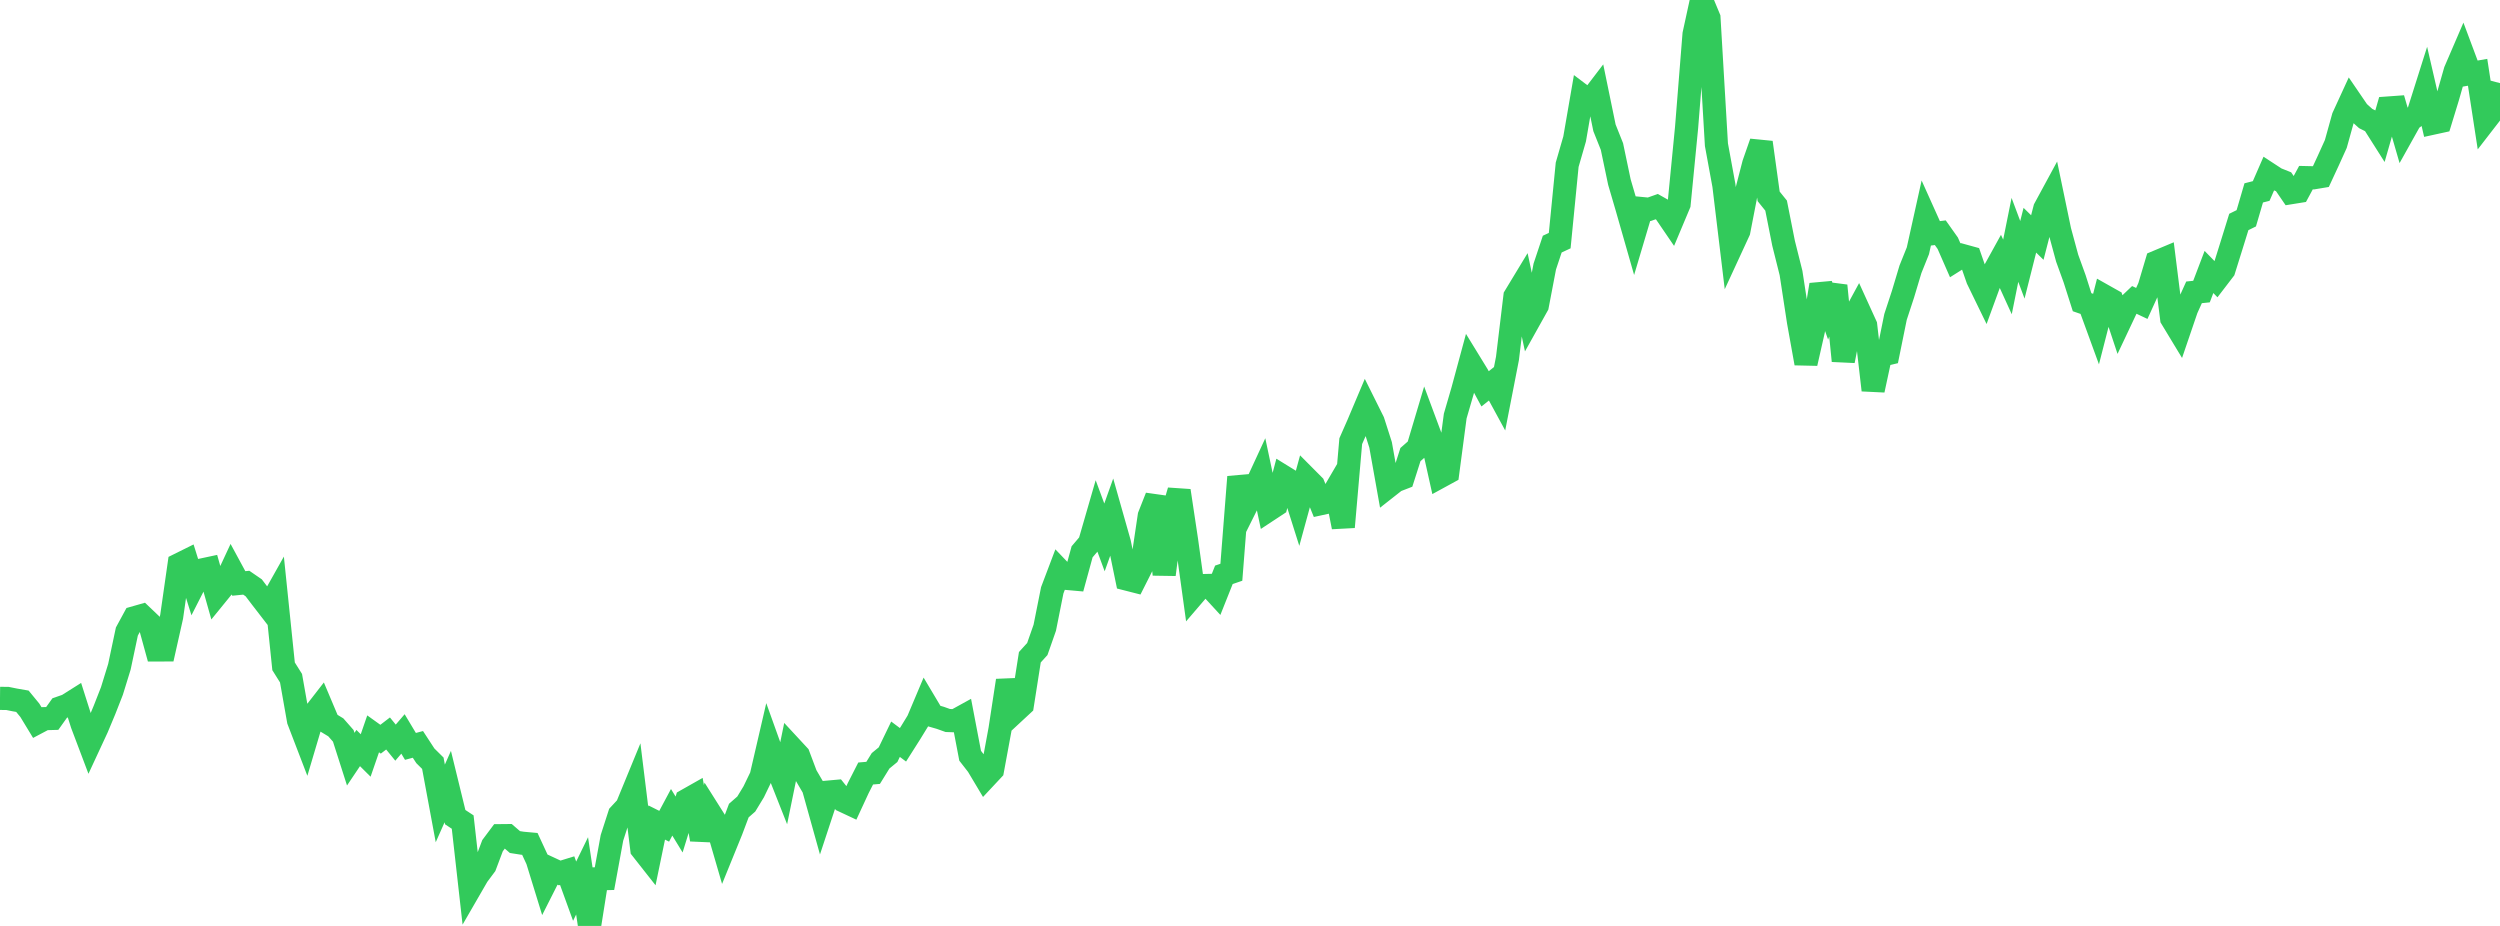 <?xml version="1.0" standalone="no"?>
<!DOCTYPE svg PUBLIC "-//W3C//DTD SVG 1.1//EN" "http://www.w3.org/Graphics/SVG/1.1/DTD/svg11.dtd">

<svg width="135" height="50" viewBox="0 0 135 50" preserveAspectRatio="none" 
  xmlns="http://www.w3.org/2000/svg"
  xmlns:xlink="http://www.w3.org/1999/xlink">


<polyline points="0.0, 37.712 0.403, 37.716 0.806, 37.797 1.209, 37.867 1.612, 38.357 2.015, 39.02 2.418, 38.807 2.821, 38.796 3.224, 38.232 3.627, 38.092 4.03, 37.838 4.433, 39.107 4.836, 40.173 5.239, 39.305 5.642, 38.34 6.045, 37.311 6.448, 36.004 6.851, 34.103 7.254, 33.361 7.657, 33.246 8.06, 33.63 8.463, 35.097 8.866, 35.096 9.269, 33.301 9.672, 30.485 10.075, 30.285 10.478, 31.575 10.881, 30.784 11.284, 30.698 11.687, 32.123 12.09, 31.628 12.493, 30.762 12.896, 31.506 13.299, 31.466 13.701, 31.742 14.104, 32.273 14.507, 32.795 14.91, 32.078 15.313, 35.982 15.716, 36.623 16.119, 38.904 16.522, 39.954 16.925, 38.598 17.328, 38.079 17.731, 39.033 18.134, 39.277 18.537, 39.735 18.94, 40.995 19.343, 40.395 19.746, 40.796 20.149, 39.628 20.552, 39.917 20.955, 39.608 21.358, 40.103 21.761, 39.633 22.164, 40.305 22.567, 40.197 22.97, 40.815 23.373, 41.214 23.776, 43.384 24.179, 42.476 24.582, 44.126 24.985, 44.391 25.388, 47.973 25.791, 47.276 26.194, 46.736 26.597, 45.666 27.0, 45.127 27.403, 45.123 27.806, 45.471 28.209, 45.534 28.612, 45.571 29.015, 46.441 29.418, 47.749 29.821, 46.952 30.224, 47.139 30.627, 47.014 31.03, 48.124 31.433, 47.296 31.836, 50.0 32.239, 47.456 32.642, 47.446 33.045, 45.245 33.448, 43.996 33.851, 43.562 34.254, 42.582 34.657, 45.851 35.06, 46.363 35.463, 44.416 35.866, 44.618 36.269, 43.864 36.672, 44.524 37.075, 43.216 37.478, 42.988 37.881, 45.334 38.284, 43.809 38.687, 44.447 39.09, 45.833 39.493, 44.843 39.896, 43.771 40.299, 43.418 40.701, 42.756 41.104, 41.92 41.507, 40.181 41.91, 41.305 42.313, 42.325 42.716, 40.356 43.119, 40.791 43.522, 41.863 43.925, 42.551 44.328, 43.995 44.731, 42.773 45.134, 42.737 45.537, 43.241 45.94, 43.43 46.343, 42.56 46.746, 41.769 47.149, 41.735 47.552, 41.083 47.955, 40.752 48.358, 39.918 48.761, 40.219 49.164, 39.584 49.567, 38.926 49.97, 37.971 50.373, 38.647 50.776, 38.763 51.179, 38.907 51.582, 38.921 51.985, 38.699 52.388, 40.811 52.791, 41.328 53.194, 42.003 53.597, 41.572 54.0, 39.388 54.403, 36.751 54.806, 38.432 55.209, 38.058 55.612, 35.49 56.015, 35.047 56.418, 33.896 56.821, 31.877 57.224, 30.813 57.627, 31.235 58.03, 31.271 58.433, 29.798 58.836, 29.324 59.239, 27.93 59.642, 29.02 60.045, 27.891 60.448, 29.312 60.851, 31.271 61.254, 31.374 61.657, 30.575 62.06, 27.857 62.463, 26.835 62.866, 31.026 63.269, 27.876 63.672, 26.501 64.075, 29.182 64.478, 32.093 64.881, 31.623 65.284, 31.614 65.687, 32.052 66.09, 31.04 66.493, 30.902 66.896, 25.753 67.299, 27.31 67.701, 26.505 68.104, 25.634 68.507, 27.537 68.91, 27.272 69.313, 25.744 69.716, 25.992 70.119, 27.267 70.522, 25.795 70.925, 26.2 71.328, 27.194 71.731, 27.106 72.134, 26.416 72.537, 28.459 72.94, 23.824 73.343, 22.908 73.746, 21.954 74.149, 22.763 74.552, 24.023 74.955, 26.281 75.358, 25.964 75.761, 25.808 76.164, 24.546 76.567, 24.193 76.97, 22.84 77.373, 23.923 77.776, 25.734 78.179, 25.514 78.582, 22.467 78.985, 21.082 79.388, 19.592 79.791, 20.249 80.194, 20.997 80.597, 20.679 81.0, 21.42 81.403, 19.353 81.806, 16.007 82.209, 15.341 82.612, 17.222 83.015, 16.5 83.418, 14.393 83.821, 13.182 84.224, 12.994 84.627, 8.896 85.03, 7.502 85.433, 5.17 85.836, 5.474 86.239, 4.946 86.642, 6.903 87.045, 7.913 87.448, 9.833 87.851, 11.208 88.254, 12.617 88.657, 11.262 89.06, 11.301 89.463, 11.158 89.866, 11.386 90.269, 11.977 90.672, 11.018 91.075, 6.892 91.478, 1.852 91.881, 0.0 92.284, 0.971 92.687, 7.812 93.09, 10.01 93.493, 13.354 93.896, 12.481 94.299, 10.404 94.701, 8.848 95.104, 7.692 95.507, 10.603 95.91, 11.103 96.313, 13.136 96.716, 14.744 97.119, 17.377 97.522, 19.619 97.925, 17.844 98.328, 15.379 98.731, 16.511 99.134, 15.427 99.537, 19.485 99.94, 17.426 100.343, 16.685 100.746, 17.57 101.149, 21.066 101.552, 19.192 101.955, 19.096 102.358, 17.114 102.761, 15.887 103.164, 14.543 103.567, 13.54 103.97, 11.721 104.373, 12.617 104.776, 12.567 105.179, 13.135 105.582, 14.056 105.985, 13.802 106.388, 13.913 106.791, 15.073 107.194, 15.902 107.597, 14.801 108.0, 14.07 108.403, 14.954 108.806, 12.953 109.209, 14.03 109.612, 12.432 110.015, 12.827 110.418, 11.265 110.821, 10.521 111.224, 12.456 111.627, 13.942 112.03, 15.055 112.433, 16.319 112.836, 16.459 113.239, 17.564 113.642, 15.992 114.045, 16.219 114.448, 17.432 114.851, 16.578 115.254, 16.195 115.657, 16.386 116.06, 15.501 116.463, 14.147 116.866, 13.978 117.269, 17.195 117.672, 17.861 118.075, 16.679 118.478, 15.787 118.881, 15.745 119.284, 14.686 119.687, 15.1 120.09, 14.574 120.493, 13.286 120.896, 11.986 121.299, 11.788 121.701, 10.416 122.104, 10.314 122.507, 9.39 122.91, 9.653 123.313, 9.814 123.716, 10.403 124.119, 10.338 124.522, 9.592 124.925, 9.601 125.328, 9.534 125.731, 8.665 126.134, 7.774 126.537, 6.325 126.94, 5.447 127.343, 6.037 127.746, 6.4 128.149, 6.602 128.552, 7.238 128.955, 5.833 129.358, 5.804 129.761, 7.195 130.164, 6.473 130.567, 6.175 130.97, 4.9 131.373, 6.649 131.776, 6.561 132.179, 5.244 132.582, 3.833 132.985, 2.897 133.388, 3.974 133.791, 3.904 134.194, 6.531 134.597, 6.01 135.0, 4.489" fill="none" stroke="#32ca5b" stroke-width="1.25"/>

</svg>